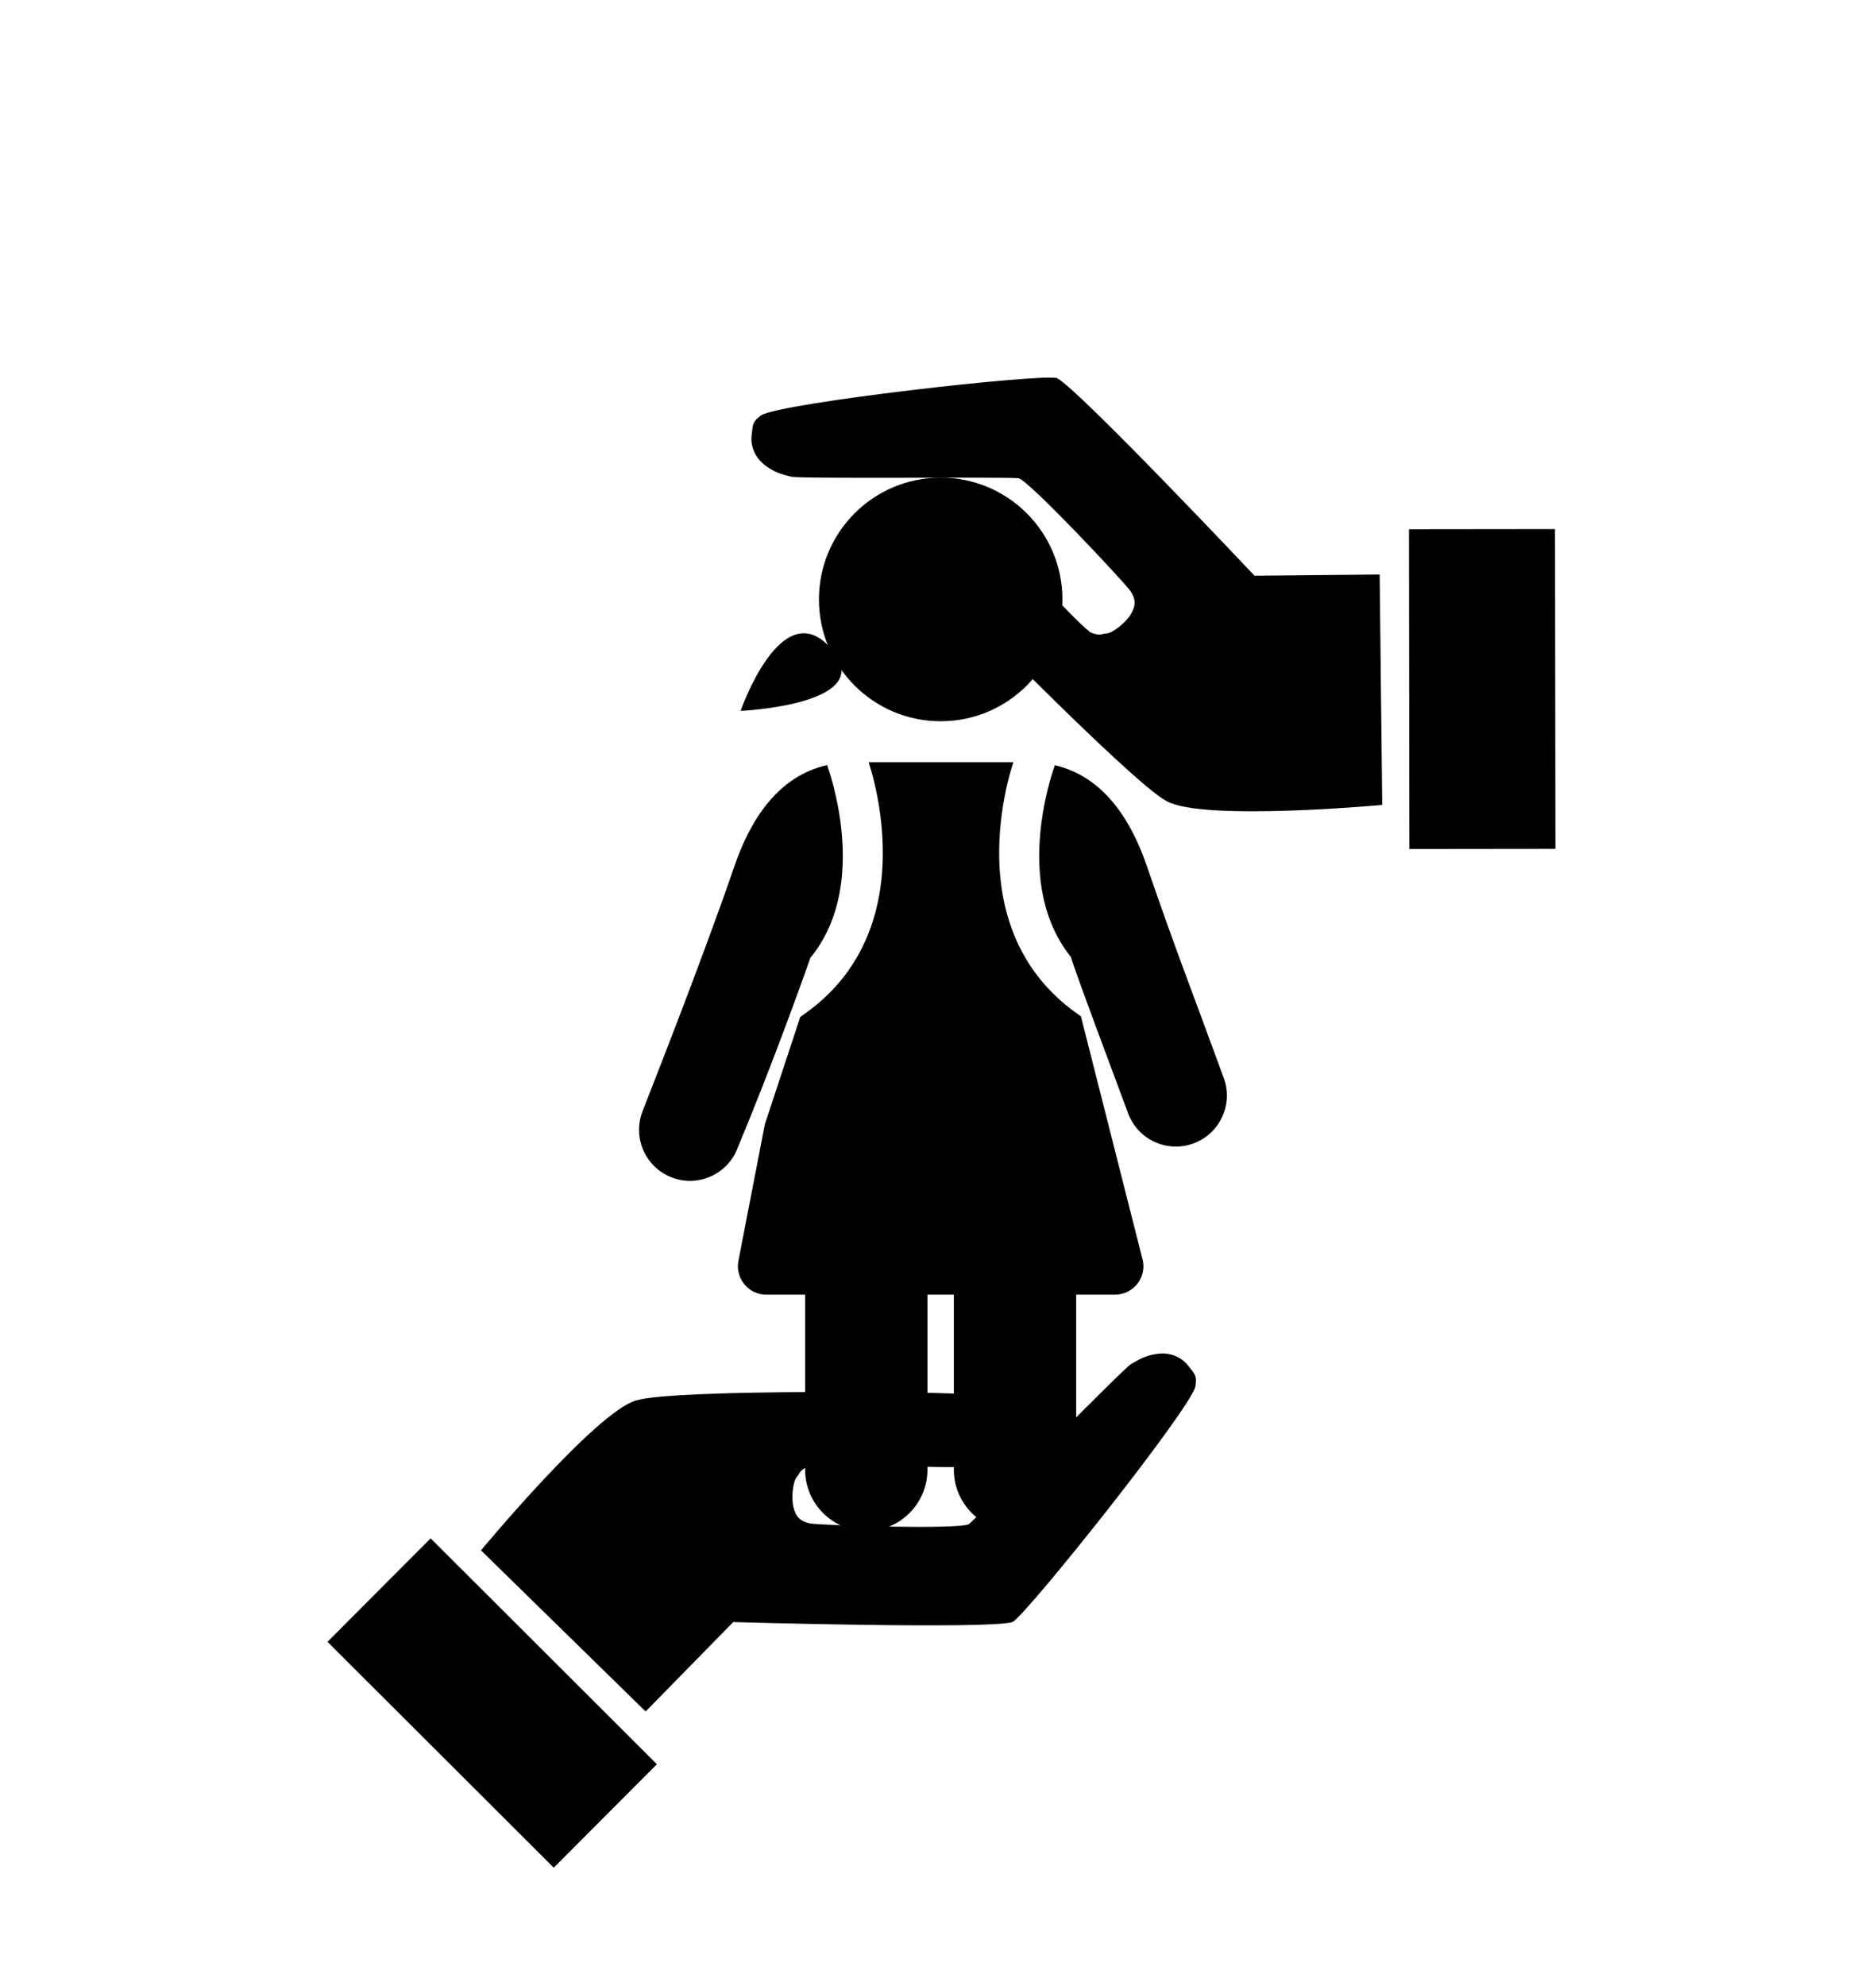 <?xml version="1.0" encoding="utf-8"?>
<!-- Generator: Adobe Illustrator 21.0.0, SVG Export Plug-In . SVG Version: 6.00 Build 0)  -->
<svg version="1.1" id="Calque_1" xmlns="http://www.w3.org/2000/svg" xmlns:xlink="http://www.w3.org/1999/xlink" x="0px" y="0px"
	 viewBox="0 0 6698.8 7086.6" style="enable-background:new 0 0 6698.8 7086.6;" xml:space="preserve">
<g>
	<g>
		<path d="M2996.5,2902.2c-13.6-82.8-34.1-146.5-43.1-171.9c-173.8,39.4-272.8,191.7-330.7,360.2
			c-122.9,357.6-313.6,835.5-329.7,878.9c-34.5,94.4,14,198.9,108.4,233.5c94.3,34.5,198.9-14,233.4-108.5
			c5.2-13.9,119.9-282.6,260.4-680.3l0.5,1.7C3022.8,3258.3,3020.9,3050.1,2996.5,2902.2z"/>
	</g>
</g>
<g>
	<g>
		<path d="M4369.8,3847.1c-111.7-306.1-168.7-448.3-274.7-756.6c-70.5-205-180.8-325.3-328.5-359.7c-9,25.8-29.4,89.1-42.9,171.4
			c-29.5,179.3-14.1,370.9,100.7,513.6c4.8,26.5,177.9,486.6,203.5,556.3c34.5,94.4,139,143,233.4,108.5
			C4355.7,4046.1,4404.3,3941.6,4369.8,3847.1z"/>
	</g>
</g>
<g>
	<g>
		<path d="M4081.1,4499.5l-221.4-872.8c-246-165.7-321.4-433.7-282.1-724.5c11.4-84.3,30.4-150,40.8-182c-212.4,0-309.6,0-516.7,0
			c10.5,32,29.4,97.7,40.8,182c39.4,291-36,560.5-284.8,726.5l0,0l-126.6,383.7l-94.4,487.2c-12.1,62.6,36.1,120.5,99.3,120.5
			c39.1,0,86.3,0,138.9,0V5245c0,120.6,97.8,218.4,218.4,218.4c120.6,0,218.4-97.8,218.4-218.4v-624.9c31.4,0,62.9,0,94.3,0V5245
			c0,120.6,97.8,218.4,218.4,218.4c120.6,0,218.4-97.8,218.4-218.4v-624.9c52.6,0,99.7,0,138.9,0
			C4045.3,4620,4093.2,4562.1,4081.1,4499.5z"/>
	</g>
</g>
<g>
	<g>
		<circle cx="3359" cy="2139.2" r="434.7"/>
	</g>
</g>
<path d="M2644.6,2537c0,0,144.5-418.2,319.2-227C3150.2,2513.8,2644.6,2537,2644.6,2537z"/>
<path d="M4057.1,2537c0,0-144.5-418.2-319.2-227C3551.5,2513.8,4057.1,2537,4057.1,2537z"/>
<g>
	<path d="M5552.6,1888.1l1.4,1141.2l-521.5,0.6l-1.4-1141.2L5552.6,1888.1z M4935.6,2872.5l-9.1-822.3l-446.8,4.4
		c0,0-624.7-662.1-705.2-705.2c-56.1-16.9-985.7,87.9-1056.8,132.8c-34.6,25.3-29,38.3-33.7,71.1s8.4,75.7,44.9,104.8
		s64.5,34.6,95.4,43c30.9,8.4,757.4,0.1,813.6,5.6c44,15.9,378.7,373.1,398.4,402.2c19.6,29,20.2,52.6,1.2,83.8
		c-19,31.2-66,67-85.4,67.7c-19.3,0.7-19.6,10.3-54.2-1.9c-34.6-12.2-363.8-378.7-402.1-402.1c-38.3-23.4-58-26.2-97.3-15
		c-39.3,11.2-91.6,65.4-99.1,102.9c-9.4,26.2-1.9,63.6,15,93.5s722.9,752.8,851,821.1C4296.4,2931.9,4935.6,2872.5,4935.6,2872.5z"
		/>
</g>
<g>
	<path d="M1977.3,6665.1l-807.9-806l368.3-369.2l808,806L1977.3,6665.1z M1717.5,5532.7l587.9,575l312.8-319.1
		c0,0,909.9,26.5,997.2,0c51.6-27.8,634.8-759.2,653.4-841.2c6.6-42.3-6.6-47.6-26.5-74.1s-59.5-47.6-105.8-42.3
		c-46.3,5.3-70.1,21.1-97.9,37c-27.8,15.9-535.7,535.5-579.3,571.3c-42.3,19.8-531.7,4-566.1-2.7c-34.4-6.6-51.5-22.9-60.1-58.4
		c-8.7-35.5-0.7-94.1,12.5-108.2c13.2-14.2,6.6-21.1,39.7-37c33.1-15.9,525.1,10.6,568.7,0c43.6-10.6,59.5-22.5,79.4-58.2
		c19.8-35.7,18.5-111.1-2.7-142.8c-11.9-25.1-43.6-46.3-76.7-55.6c-33.1-9.3-1043.5-21.1-1182.4,21.1
		C2127.5,5038.7,1717.5,5532.7,1717.5,5532.7z"/>
</g>
</svg>
